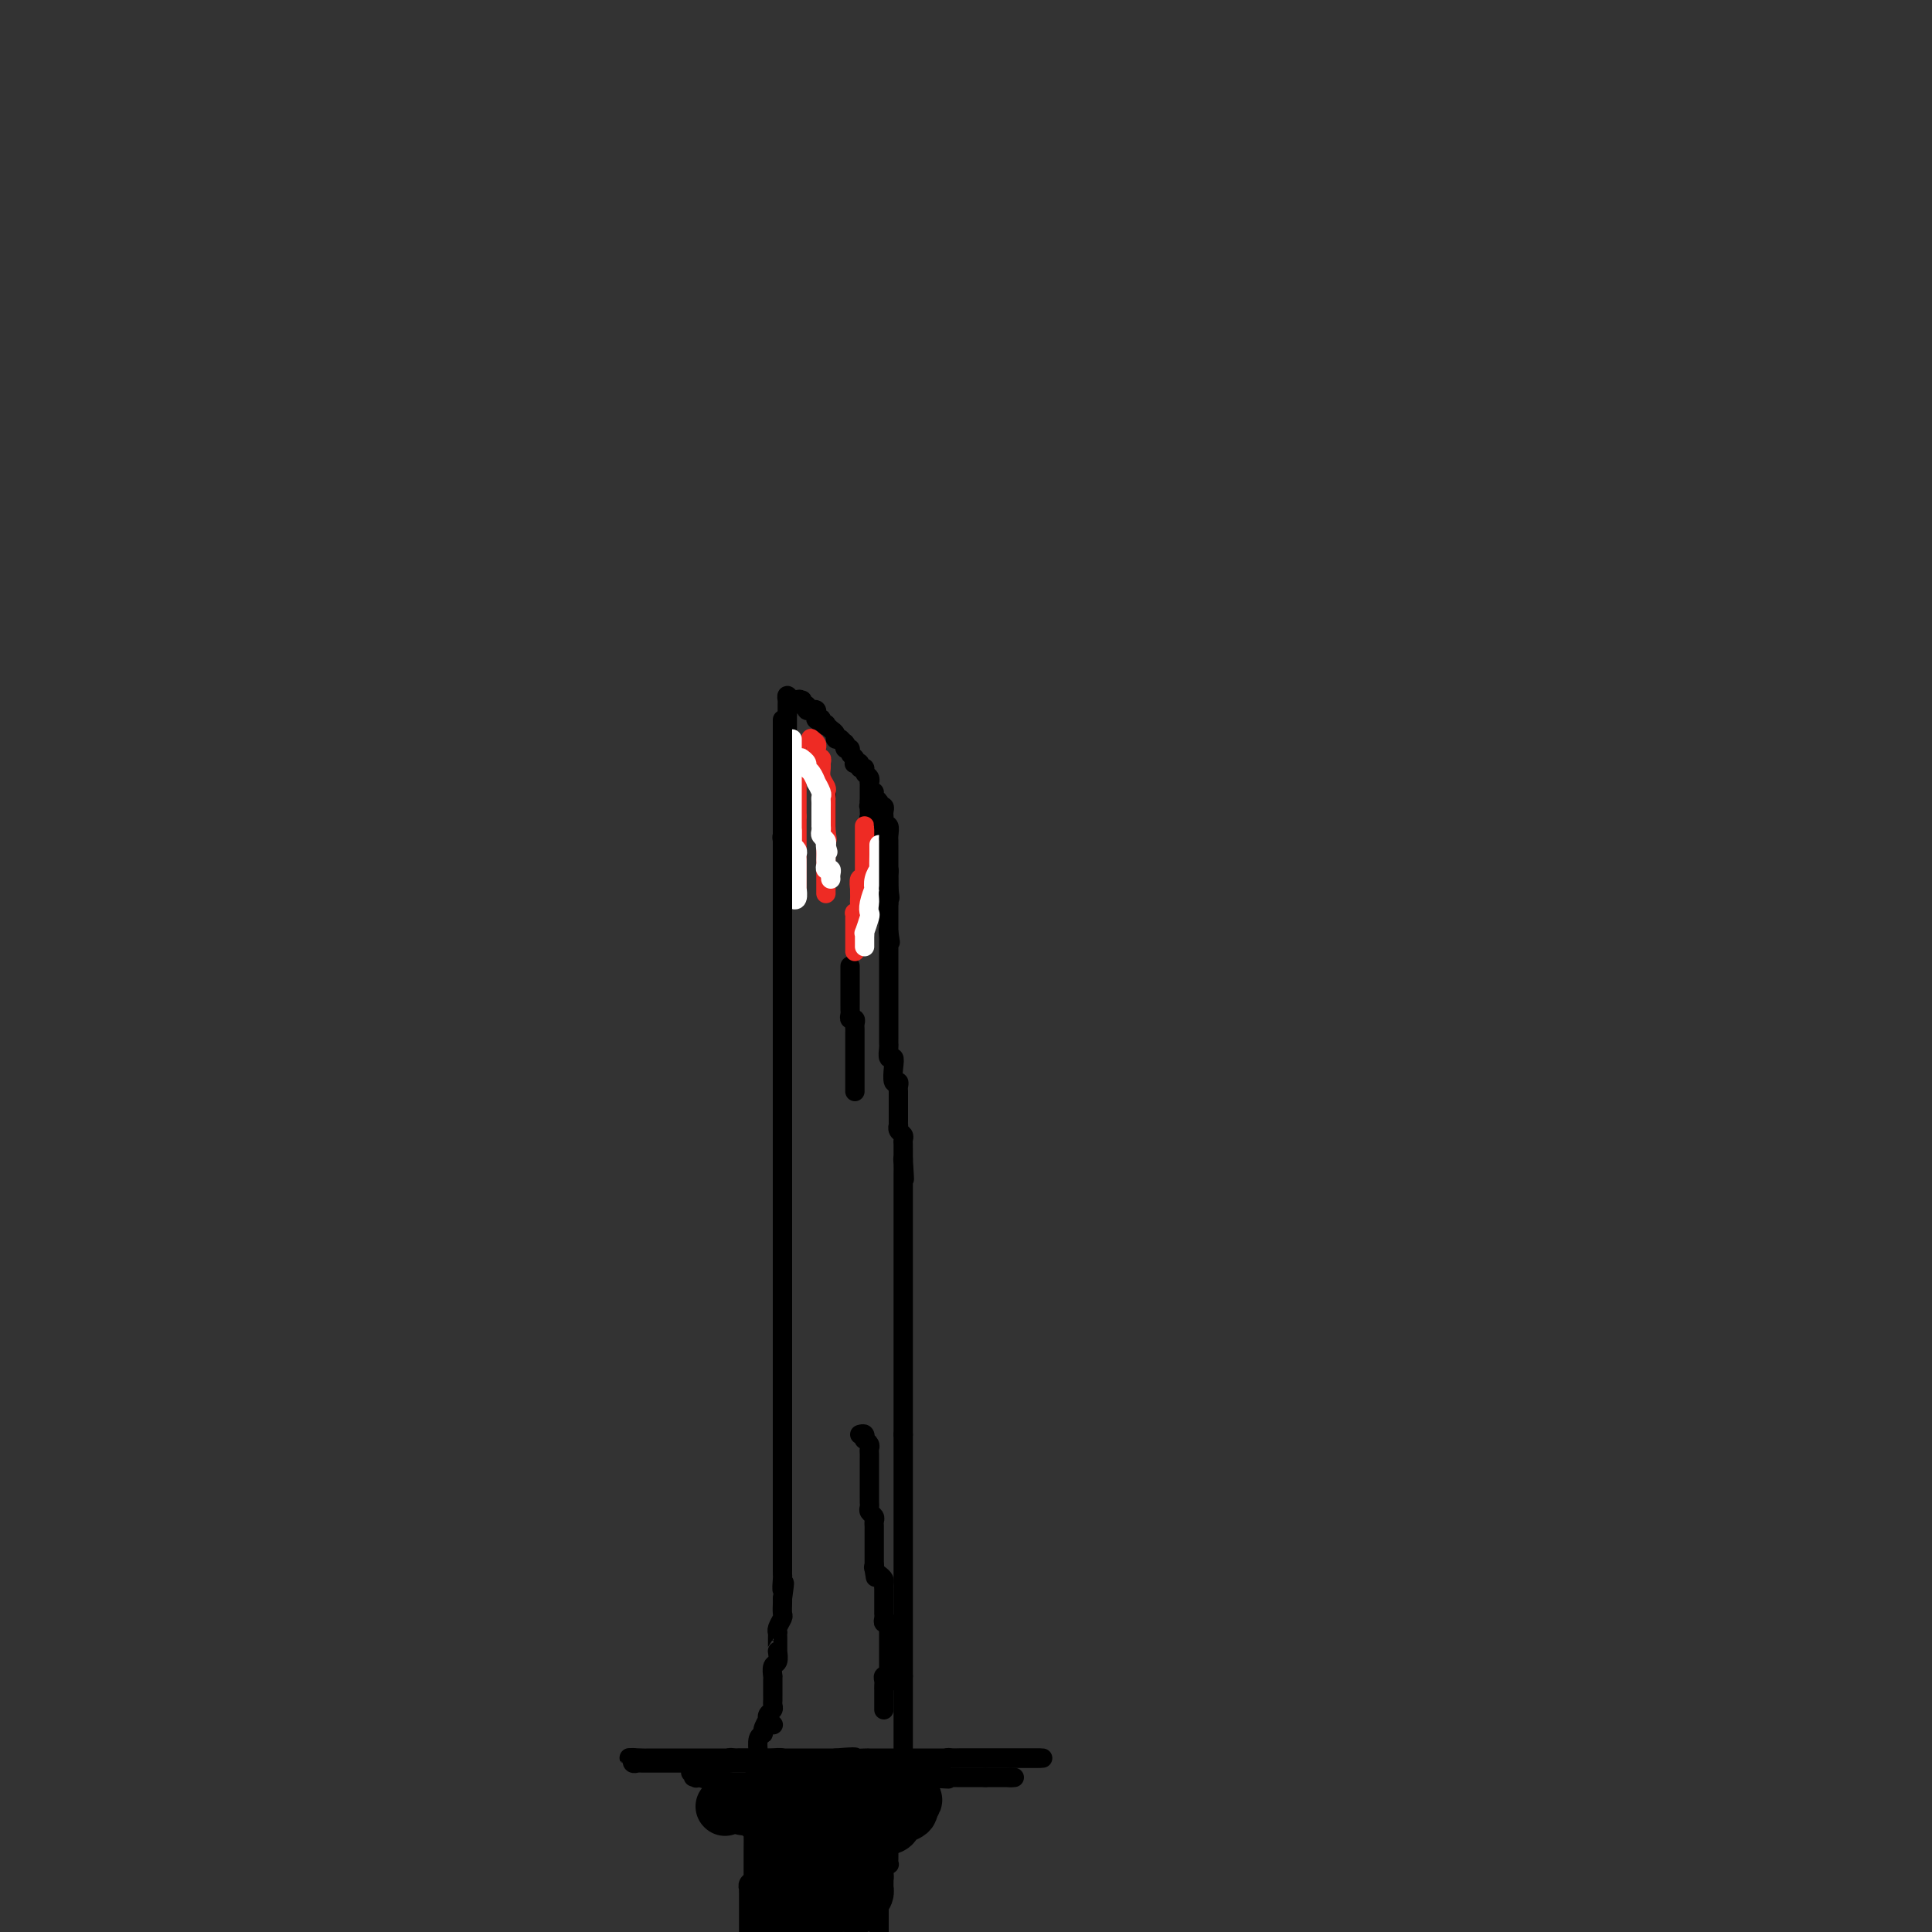<svg viewBox='0 0 400 400' version='1.1' xmlns='http://www.w3.org/2000/svg' xmlns:xlink='http://www.w3.org/1999/xlink'><rect x="0" y="0" width="400" height="400" fill="#333333" stroke="none"/><g fill='none' stroke='#000000' stroke-width='4' stroke-linecap='round' stroke-linejoin='round'><path d='M157,369c0.000,-0.096 0.000,-0.192 0,0c-0.000,0.192 -0.000,0.671 0,1c0.000,0.329 0.001,0.508 0,1c-0.001,0.492 -0.004,1.298 0,2c0.004,0.702 0.015,1.299 0,2c-0.015,0.701 -0.057,1.505 0,2c0.057,0.495 0.211,0.682 0,1c-0.211,0.318 -0.789,0.768 -1,1c-0.211,0.232 -0.057,0.248 0,1c0.057,0.752 0.015,2.242 0,3c-0.015,0.758 -0.004,0.783 0,1c0.004,0.217 0.001,0.625 0,1c-0.001,0.375 -0.000,0.716 0,1c0.000,0.284 0.000,0.510 0,1c-0.000,0.490 -0.000,1.245 0,2'/><path d='M156,389c-0.094,3.338 0.171,1.682 0,1c-0.171,-0.682 -0.778,-0.390 -1,0c-0.222,0.390 -0.060,0.878 0,1c0.060,0.122 0.016,-0.121 0,0c-0.016,0.121 -0.004,0.605 0,1c0.004,0.395 0.001,0.701 0,1c-0.001,0.299 -0.000,0.591 0,1c0.000,0.409 0.000,0.936 0,1c-0.000,0.064 -0.000,-0.334 0,0c0.000,0.334 0.000,1.399 0,2c-0.000,0.601 -0.000,0.739 0,1c0.000,0.261 0.000,0.646 0,1c-0.000,0.354 -0.000,0.677 0,1'/><path d='M157,367c0.334,0.000 0.668,0.000 1,0c0.332,0.000 0.662,0.000 1,0c0.338,0.000 0.682,0.000 1,0c0.318,0.000 0.609,0.000 1,0c0.391,0.000 0.883,0.000 1,0c0.117,0.000 -0.141,-0.000 0,0c0.141,0.000 0.681,0.000 1,0c0.319,0.000 0.415,0.000 1,0c0.585,-0.000 1.657,-0.000 2,0c0.343,0.000 -0.045,0.000 0,0c0.045,0.000 0.522,0.000 1,0'/><path d='M167,367c1.669,0.000 0.843,0.000 1,0c0.157,-0.000 1.299,-0.000 2,0c0.701,0.000 0.961,0.000 1,0c0.039,-0.000 -0.143,-0.000 0,0c0.143,0.000 0.612,0.000 1,0c0.388,-0.000 0.695,-0.000 1,0c0.305,0.000 0.606,0.000 1,0c0.394,-0.000 0.879,-0.000 1,0c0.121,0.000 -0.123,0.000 0,0c0.123,-0.000 0.611,-0.000 1,0c0.389,0.000 0.678,0.000 1,0c0.322,-0.000 0.678,-0.000 1,0c0.322,0.000 0.611,0.000 1,0c0.389,-0.000 0.877,-0.000 1,0c0.123,0.000 -0.121,0.000 0,0c0.121,-0.000 0.607,-0.002 1,0c0.393,0.002 0.694,0.006 1,0c0.306,-0.006 0.618,-0.022 1,0c0.382,0.022 0.834,0.083 1,0c0.166,-0.083 0.048,-0.309 0,0c-0.048,0.309 -0.024,1.155 0,2'/><path d='M184,369c2.630,0.221 0.705,-0.226 0,0c-0.705,0.226 -0.189,1.125 0,2c0.189,0.875 0.051,1.726 0,2c-0.051,0.274 -0.014,-0.027 0,0c0.014,0.027 0.004,0.384 0,1c-0.004,0.616 -0.001,1.492 0,2c0.001,0.508 0.000,0.646 0,1c-0.000,0.354 -0.000,0.922 0,1c0.000,0.078 0.000,-0.333 0,0c-0.000,0.333 -0.000,1.412 0,2c0.000,0.588 0.000,0.686 0,1c-0.000,0.314 -0.000,0.845 0,1c0.000,0.155 0.001,-0.064 0,0c-0.001,0.064 -0.004,0.411 0,1c0.004,0.589 0.016,1.418 0,2c-0.016,0.582 -0.061,0.915 0,1c0.061,0.085 0.226,-0.078 0,0c-0.226,0.078 -0.845,0.399 -1,1c-0.155,0.601 0.155,1.484 0,2c-0.155,0.516 -0.774,0.667 -1,1c-0.226,0.333 -0.061,0.850 0,1c0.061,0.150 0.016,-0.066 0,0c-0.016,0.066 -0.004,0.413 0,1c0.004,0.587 0.001,1.415 0,2c-0.001,0.585 -0.000,0.927 0,1c0.000,0.073 0.000,-0.125 0,0c-0.000,0.125 -0.000,0.572 0,1c0.000,0.428 0.000,0.837 0,1c-0.000,0.163 -0.000,0.082 0,0'/><path d='M182,397c0.000,0.333 0.000,0.667 0,1c0.000,0.333 0.000,0.667 0,1c0.000,0.333 0.000,0.667 0,1'/><path d='M158,369c-0.446,0.000 -0.893,0.000 -1,0c-0.107,-0.000 0.125,-0.000 0,0c-0.125,0.000 -0.607,0.000 -1,0c-0.393,-0.000 -0.697,-0.000 -1,0c-0.303,0.000 -0.606,0.000 -1,0c-0.394,-0.000 -0.879,-0.000 -1,0c-0.121,0.000 0.123,0.000 0,0c-0.123,-0.000 -0.612,-0.000 -1,0c-0.388,0.000 -0.676,0.001 -1,0c-0.324,-0.001 -0.683,-0.003 -1,0c-0.317,0.003 -0.590,0.011 -1,0c-0.410,-0.011 -0.957,-0.041 -1,0c-0.043,0.041 0.416,0.155 0,0c-0.416,-0.155 -1.708,-0.577 -3,-1'/><path d='M145,368c-2.232,-0.171 -1.314,-0.098 -1,0c0.314,0.098 0.022,0.222 0,0c-0.022,-0.222 0.225,-0.791 0,-1c-0.225,-0.209 -0.921,-0.060 -1,0c-0.079,0.060 0.461,0.030 1,0'/><path d='M144,367c-0.264,-0.171 -0.425,-0.099 0,0c0.425,0.099 1.438,0.224 2,0c0.562,-0.224 0.675,-0.796 1,-1c0.325,-0.204 0.862,-0.040 1,0c0.138,0.040 -0.121,-0.046 0,0c0.121,0.046 0.624,0.222 1,0c0.376,-0.222 0.627,-0.844 1,-1c0.373,-0.156 0.870,0.154 1,0c0.130,-0.154 -0.106,-0.773 0,-1c0.106,-0.227 0.553,-0.061 1,0c0.447,0.061 0.893,0.016 1,0c0.107,-0.016 -0.125,-0.004 0,0c0.125,0.004 0.607,0.001 1,0c0.393,-0.001 0.697,-0.000 1,0c0.303,0.000 0.605,0.000 1,0c0.395,-0.000 0.883,-0.000 1,0c0.117,0.000 -0.137,0.000 0,0c0.137,-0.000 0.667,-0.000 1,0c0.333,0.000 0.470,0.000 1,0c0.530,-0.000 1.451,-0.000 2,0c0.549,0.000 0.724,0.000 1,0c0.276,-0.000 0.651,-0.000 1,0c0.349,0.000 0.670,0.000 1,0c0.330,-0.000 0.670,-0.000 1,0c0.330,0.000 0.652,0.000 1,0c0.348,-0.000 0.723,-0.000 1,0c0.277,0.000 0.455,0.000 1,0c0.545,-0.000 1.455,-0.000 2,0c0.545,0.000 0.724,0.000 1,0c0.276,-0.000 0.650,-0.000 1,0c0.350,0.000 0.675,0.000 1,0'/><path d='M173,364c5.285,-0.464 3.997,-0.124 4,0c0.003,0.124 1.295,0.033 2,0c0.705,-0.033 0.822,-0.009 1,0c0.178,0.009 0.418,0.002 1,0c0.582,-0.002 1.505,-0.001 2,0c0.495,0.001 0.561,0.000 1,0c0.439,-0.000 1.251,-0.000 2,0c0.749,0.000 1.436,0.000 2,0c0.564,-0.000 1.004,-0.000 2,0c0.996,0.000 2.547,0.000 3,0c0.453,-0.000 -0.192,-0.000 0,0c0.192,0.000 1.222,0.000 2,0c0.778,-0.000 1.304,-0.000 2,0c0.696,0.000 1.563,0.000 2,0c0.437,-0.000 0.445,-0.000 1,0c0.555,0.000 1.658,0.000 2,0c0.342,-0.000 -0.077,-0.000 0,0c0.077,0.000 0.651,0.000 1,0c0.349,-0.000 0.475,-0.000 1,0c0.525,0.000 1.450,0.000 2,0c0.550,-0.000 0.725,-0.000 1,0c0.275,0.000 0.651,0.000 1,0c0.349,-0.000 0.671,-0.000 1,0c0.329,0.000 0.665,0.000 1,0c0.335,0.000 0.667,-0.000 1,0c0.333,0.000 0.665,0.000 1,0c0.335,0.000 0.673,-0.000 1,0c0.327,0.000 0.644,0.000 1,0c0.356,0.000 0.750,-0.000 1,0c0.250,0.000 0.357,0.000 0,0c-0.357,-0.000 -1.179,0.000 -2,0'/><path d='M213,364c6.014,-0.000 1.048,-0.000 -1,0c-2.048,0.000 -1.179,0.000 -1,0c0.179,-0.000 -0.332,-0.000 -1,0c-0.668,0.000 -1.492,0.000 -2,0c-0.508,-0.000 -0.700,-0.000 -1,0c-0.300,0.000 -0.710,0.000 -1,0c-0.290,-0.000 -0.462,-0.000 -1,0c-0.538,0.000 -1.443,0.000 -2,0c-0.557,-0.000 -0.765,-0.001 -1,0c-0.235,0.001 -0.497,0.004 -1,0c-0.503,-0.004 -1.248,-0.015 -2,0c-0.752,0.015 -1.511,0.057 -2,0c-0.489,-0.057 -0.708,-0.211 -1,0c-0.292,0.211 -0.655,0.789 -1,1c-0.345,0.211 -0.670,0.057 -1,0c-0.330,-0.057 -0.666,-0.015 -1,0c-0.334,0.015 -0.668,0.004 -1,0c-0.332,-0.004 -0.663,-0.001 -1,0c-0.337,0.001 -0.682,0.000 -1,0c-0.318,-0.000 -0.610,-0.000 -1,0c-0.390,0.000 -0.878,0.000 -1,0c-0.122,-0.000 0.120,-0.000 0,0c-0.120,0.000 -0.604,0.000 -1,0c-0.396,-0.000 -0.705,-0.000 -1,0c-0.295,0.000 -0.575,0.000 -1,0c-0.425,-0.000 -0.994,-0.000 -1,0c-0.006,0.000 0.551,0.000 0,0c-0.551,-0.000 -2.212,-0.000 -3,0c-0.788,0.000 -0.704,0.000 -1,0c-0.296,-0.000 -0.972,-0.000 -2,0c-1.028,0.000 -2.407,0.000 -3,0c-0.593,-0.000 -0.400,-0.000 -1,0c-0.600,0.000 -1.992,0.000 -3,0c-1.008,-0.000 -1.631,-0.000 -2,0c-0.369,0.000 -0.482,0.000 -1,0c-0.518,-0.000 -1.441,-0.000 -2,0c-0.559,0.000 -0.755,0.000 -1,0c-0.245,0.000 -0.538,0.000 -1,0c-0.462,0.000 -1.091,0.000 -2,0c-0.909,0.000 -2.096,0.000 -3,0c-0.904,0.000 -1.523,0.000 -2,0c-0.477,0.000 -0.810,0.000 -1,0c-0.190,0.000 -0.236,0.000 -1,0c-0.764,0.000 -2.247,0.000 -3,0c-0.753,0.000 -0.775,0.000 -1,0c-0.225,0.000 -0.651,0.000 -1,0c-0.349,0.000 -0.619,0.000 -1,0c-0.381,0.000 -0.872,0.000 -1,0c-0.128,0.000 0.106,-0.000 0,0c-0.106,0.000 -0.553,0.000 -1,0'/><path d='M147,365c-10.325,0.155 -3.136,0.041 -1,0c2.136,-0.041 -0.779,-0.011 -2,0c-1.221,0.011 -0.746,0.003 -1,0c-0.254,-0.003 -1.235,-0.001 -2,0c-0.765,0.001 -1.313,0.000 -2,0c-0.687,-0.000 -1.511,0.000 -2,0c-0.489,-0.000 -0.641,-0.000 -1,0c-0.359,0.000 -0.923,0.001 -1,0c-0.077,-0.001 0.333,-0.004 0,0c-0.333,0.004 -1.410,0.015 -2,0c-0.590,-0.015 -0.694,-0.057 -1,0c-0.306,0.057 -0.814,0.211 -1,0c-0.186,-0.211 -0.050,-0.788 0,-1c0.050,-0.212 0.014,-0.061 0,0c-0.014,0.061 -0.007,0.030 0,0'/><path d='M131,364c-2.068,-0.155 0.763,-0.041 2,0c1.237,0.041 0.880,0.011 1,0c0.120,-0.011 0.717,-0.003 1,0c0.283,0.003 0.253,0.001 1,0c0.747,-0.001 2.270,-0.000 3,0c0.730,0.000 0.669,0.000 1,0c0.331,-0.000 1.056,-0.000 2,0c0.944,0.000 2.106,0.000 3,0c0.894,-0.000 1.521,-0.000 2,0c0.479,0.000 0.811,-0.000 1,0c0.189,0.000 0.236,0.000 1,0c0.764,-0.000 2.246,-0.000 3,0c0.754,0.000 0.780,0.000 1,0c0.220,-0.000 0.636,-0.000 1,0c0.364,0.000 0.678,0.000 1,0c0.322,-0.000 0.654,-0.001 1,0c0.346,0.001 0.708,0.004 1,0c0.292,-0.004 0.514,-0.015 1,0c0.486,0.015 1.235,0.056 2,0c0.765,-0.056 1.546,-0.207 2,0c0.454,0.207 0.579,0.774 1,1c0.421,0.226 1.136,0.112 2,0c0.864,-0.112 1.877,-0.222 3,0c1.123,0.222 2.356,0.778 3,1c0.644,0.222 0.698,0.112 1,0c0.302,-0.112 0.853,-0.226 2,0c1.147,0.226 2.889,0.793 4,1c1.111,0.207 1.589,0.056 2,0c0.411,-0.056 0.754,-0.016 1,0c0.246,0.016 0.396,0.008 1,0c0.604,-0.008 1.661,-0.016 2,0c0.339,0.016 -0.039,0.057 0,0c0.039,-0.057 0.495,-0.211 1,0c0.505,0.211 1.059,0.788 2,1c0.941,0.212 2.269,0.061 3,0c0.731,-0.061 0.866,-0.030 1,0'/><path d='M191,368c9.647,0.619 3.765,0.166 2,0c-1.765,-0.166 0.588,-0.044 2,0c1.412,0.044 1.884,0.012 2,0c0.116,-0.012 -0.124,-0.003 0,0c0.124,0.003 0.612,0.001 1,0c0.388,-0.001 0.678,-0.000 1,0c0.322,0.000 0.678,0.000 1,0c0.322,-0.000 0.611,-0.000 1,0c0.389,0.000 0.877,0.000 1,0c0.123,-0.000 -0.121,-0.000 0,0c0.121,0.000 0.606,0.000 1,0c0.394,-0.000 0.697,-0.000 1,0'/><path d='M204,368c2.477,0.000 2.169,0.000 2,0c-0.169,0.000 -0.198,0.000 0,0c0.198,0.000 0.625,0.000 1,0c0.375,0.000 0.698,0.000 1,0c0.302,0.000 0.581,-0.000 1,0c0.419,0.000 0.977,0.000 1,0c0.023,0.000 -0.488,0.000 -1,0'/><path d='M209,368c0.833,0.000 0.417,0.000 0,0'/></g>
<g fill='none' stroke='#000000' stroke-width='12' stroke-linecap='round' stroke-linejoin='round'><path d='M160,369c0.000,0.364 0.000,0.728 0,1c0.000,0.272 0.000,0.453 0,1c0.000,0.547 0.000,1.461 0,2c0.000,0.539 0.000,0.704 0,1c0.000,0.296 0.000,0.724 0,1c0.000,0.276 0.000,0.402 0,1c0.000,0.598 0.000,1.670 0,2c0.000,0.330 0.000,-0.080 0,0c0.000,0.080 0.000,0.651 0,1c-0.000,0.349 -0.000,0.474 0,1c0.000,0.526 0.000,1.451 0,2c0.000,0.549 0.000,0.721 0,1c0.000,0.279 0.000,0.666 0,1c0.000,0.334 -0.000,0.614 0,1c0.000,0.386 0.000,0.877 0,1c0.000,0.123 -0.000,-0.122 0,0c0.000,0.122 0.000,0.611 0,1c0.000,0.389 -0.000,0.678 0,1c0.000,0.322 0.000,0.678 0,1c0.000,0.322 -0.000,0.611 0,1c0.000,0.389 0.000,0.877 0,1c0.000,0.123 -0.000,-0.121 0,0c0.000,0.121 0.000,0.606 0,1c0.000,0.394 0.000,0.697 0,1'/><path d='M160,393c-0.000,3.866 -0.001,1.531 0,1c0.001,-0.531 0.004,0.744 0,1c-0.004,0.256 -0.016,-0.505 0,-1c0.016,-0.495 0.061,-0.723 0,-1c-0.061,-0.277 -0.227,-0.603 0,-1c0.227,-0.397 0.845,-0.867 1,-1c0.155,-0.133 -0.155,0.070 0,0c0.155,-0.070 0.774,-0.413 1,-1c0.226,-0.587 0.060,-1.420 0,-2c-0.060,-0.580 -0.012,-0.908 0,-1c0.012,-0.092 -0.011,0.053 0,-1c0.011,-1.053 0.054,-3.305 0,-4c-0.054,-0.695 -0.207,0.168 0,0c0.207,-0.168 0.774,-1.368 1,-2c0.226,-0.632 0.112,-0.698 0,-1c-0.112,-0.302 -0.222,-0.840 0,-1c0.222,-0.160 0.778,0.058 1,0c0.222,-0.058 0.112,-0.393 0,-1c-0.112,-0.607 -0.226,-1.486 0,-2c0.226,-0.514 0.793,-0.663 1,-1c0.207,-0.337 0.056,-0.864 0,-1c-0.056,-0.136 -0.015,0.117 0,0c0.015,-0.117 0.004,-0.605 0,-1c-0.004,-0.395 -0.002,-0.698 0,-1'/><path d='M165,371c0.952,-3.403 0.832,-0.912 1,0c0.168,0.912 0.623,0.244 1,0c0.377,-0.244 0.675,-0.066 1,0c0.325,0.066 0.678,0.018 1,0c0.322,-0.018 0.612,-0.006 1,0c0.388,0.006 0.874,0.005 1,0c0.126,-0.005 -0.107,-0.015 0,0c0.107,0.015 0.553,0.057 1,0c0.447,-0.057 0.893,-0.211 1,0c0.107,0.211 -0.125,0.788 0,1c0.125,0.212 0.607,0.061 1,0c0.393,-0.061 0.696,-0.030 1,0'/><path d='M175,372c1.499,0.154 0.248,0.040 0,0c-0.248,-0.040 0.508,-0.007 1,0c0.492,0.007 0.720,-0.013 1,0c0.280,0.013 0.611,0.060 1,0c0.389,-0.060 0.836,-0.226 1,0c0.164,0.226 0.044,0.842 0,1c-0.044,0.158 -0.012,-0.144 0,0c0.012,0.144 0.003,0.734 0,1c-0.003,0.266 -0.001,0.207 0,1c0.001,0.793 0.000,2.439 0,3c-0.000,0.561 -0.000,0.036 0,0c0.000,-0.036 0.000,0.418 0,1c-0.000,0.582 -0.000,1.291 0,2'/><path d='M179,381c0.155,1.571 0.041,0.999 0,1c-0.041,0.001 -0.011,0.574 0,1c0.011,0.426 0.003,0.706 0,1c-0.003,0.294 -0.001,0.604 0,1c0.001,0.396 0.000,0.880 0,1c-0.000,0.120 -0.000,-0.123 0,0c0.000,0.123 0.000,0.611 0,1c-0.000,0.389 -0.000,0.678 0,1c0.000,0.322 0.001,0.678 0,1c-0.001,0.322 -0.003,0.611 0,1c0.003,0.389 0.011,0.877 0,1c-0.011,0.123 -0.041,-0.121 0,0c0.041,0.121 0.155,0.606 0,1c-0.155,0.394 -0.577,0.697 -1,1'/><path d='M178,393c-0.337,2.083 -0.679,1.290 -1,1c-0.321,-0.290 -0.620,-0.078 -1,0c-0.380,0.078 -0.842,0.021 -1,0c-0.158,-0.021 -0.011,-0.006 0,0c0.011,0.006 -0.115,0.001 -1,0c-0.885,-0.001 -2.530,-0.000 -3,0c-0.470,0.000 0.235,0.000 0,0c-0.235,-0.000 -1.411,-0.000 -2,0c-0.589,0.000 -0.590,0.000 -1,0c-0.410,-0.000 -1.229,-0.000 -2,0c-0.771,0.000 -1.496,0.001 -2,0c-0.504,-0.001 -0.789,-0.003 -1,0c-0.211,0.003 -0.348,0.010 -1,0c-0.652,-0.010 -1.820,-0.037 -2,0c-0.180,0.037 0.629,0.139 1,0c0.371,-0.139 0.303,-0.519 1,-1c0.697,-0.481 2.160,-1.064 4,-2c1.840,-0.936 4.059,-2.226 5,-3c0.941,-0.774 0.606,-1.034 1,-1c0.394,0.034 1.519,0.360 3,-1c1.481,-1.360 3.318,-4.406 5,-6c1.682,-1.594 3.208,-1.737 4,-2c0.792,-0.263 0.852,-0.648 1,-1c0.148,-0.352 0.386,-0.672 1,-1c0.614,-0.328 1.604,-0.665 2,-1c0.396,-0.335 0.198,-0.667 0,-1'/><path d='M188,374c3.401,-3.094 -2.097,-0.829 -4,0c-1.903,0.829 -0.211,0.222 0,0c0.211,-0.222 -1.060,-0.059 -2,0c-0.940,0.059 -1.548,0.016 -2,0c-0.452,-0.016 -0.747,-0.004 -1,0c-0.253,0.004 -0.464,-0.001 -1,0c-0.536,0.001 -1.398,0.007 -2,0c-0.602,-0.007 -0.946,-0.027 -1,0c-0.054,0.027 0.181,0.100 0,0c-0.181,-0.100 -0.780,-0.373 -1,0c-0.220,0.373 -0.063,1.392 0,2c0.063,0.608 0.031,0.804 0,1'/><path d='M174,377c-0.548,0.399 -0.917,-0.104 -1,0c-0.083,0.104 0.121,0.816 0,1c-0.121,0.184 -0.568,-0.158 -1,0c-0.432,0.158 -0.848,0.817 -1,1c-0.152,0.183 -0.041,-0.110 0,0c0.041,0.110 0.012,0.621 0,1c-0.012,0.379 -0.006,0.625 0,1c0.006,0.375 0.013,0.879 0,1c-0.013,0.121 -0.046,-0.139 0,0c0.046,0.139 0.170,0.678 0,1c-0.170,0.322 -0.633,0.426 -1,0c-0.367,-0.426 -0.637,-1.384 -1,-2c-0.363,-0.616 -0.818,-0.890 -1,-1c-0.182,-0.110 -0.091,-0.055 0,0'/><path d='M150,374c0.000,0.000 0.100,0.100 0.1,0.1'/><path d='M154,374c0.734,-0.008 1.468,-0.016 2,0c0.532,0.016 0.863,0.056 1,0c0.137,-0.056 0.079,-0.207 0,0c-0.079,0.207 -0.179,0.774 0,1c0.179,0.226 0.635,0.112 1,0c0.365,-0.112 0.637,-0.223 1,0c0.363,0.223 0.818,0.778 1,1c0.182,0.222 0.091,0.111 0,0'/></g>
<g fill='none' stroke='#000000' stroke-width='4' stroke-linecap='round' stroke-linejoin='round'><path d='M157,364c0.032,-0.110 0.065,-0.219 0,-1c-0.065,-0.781 -0.227,-2.233 0,-3c0.227,-0.767 0.845,-0.850 1,-1c0.155,-0.150 -0.151,-0.369 0,-1c0.151,-0.631 0.758,-1.675 1,-2c0.242,-0.325 0.117,0.068 0,0c-0.117,-0.068 -0.228,-0.595 0,-1c0.228,-0.405 0.793,-0.686 1,-1c0.207,-0.314 0.055,-0.662 0,-1c-0.055,-0.338 -0.015,-0.668 0,-1c0.015,-0.332 0.004,-0.668 0,-1c-0.004,-0.332 -0.001,-0.662 0,-1c0.001,-0.338 -0.001,-0.686 0,-1c0.001,-0.314 0.004,-0.594 0,-1c-0.004,-0.406 -0.015,-0.940 0,-1c0.015,-0.060 0.057,0.352 0,0c-0.057,-0.352 -0.211,-1.469 0,-2c0.211,-0.531 0.789,-0.474 1,-1c0.211,-0.526 0.057,-1.633 0,-2c-0.057,-0.367 -0.015,0.007 0,0c0.015,-0.007 0.003,-0.396 0,-1c-0.003,-0.604 0.003,-1.423 0,-2c-0.003,-0.577 -0.015,-0.913 0,-1c0.015,-0.087 0.057,0.075 0,0c-0.057,-0.075 -0.211,-0.388 0,-1c0.211,-0.612 0.789,-1.525 1,-2c0.211,-0.475 0.057,-0.513 0,-1c-0.057,-0.487 -0.016,-1.425 0,-2c0.016,-0.575 0.008,-0.788 0,-1'/><path d='M162,331c0.774,-5.448 0.207,-2.569 0,-2c-0.207,0.569 -0.056,-1.171 0,-2c0.056,-0.829 0.015,-0.747 0,-1c-0.015,-0.253 -0.004,-0.841 0,-1c0.004,-0.159 0.001,0.112 0,0c-0.001,-0.112 -0.000,-0.608 0,-1c0.000,-0.392 0.000,-0.678 0,-1c-0.000,-0.322 -0.000,-0.678 0,-1c0.000,-0.322 0.000,-0.611 0,-1c-0.000,-0.389 -0.000,-0.877 0,-1c0.000,-0.123 0.000,0.121 0,0c-0.000,-0.121 -0.000,-0.606 0,-1c0.000,-0.394 0.000,-0.697 0,-1c-0.000,-0.303 -0.000,-0.606 0,-1c0.000,-0.394 0.000,-0.879 0,-1c-0.000,-0.121 -0.000,0.121 0,0c0.000,-0.121 0.000,-0.606 0,-1c-0.000,-0.394 -0.000,-0.697 0,-1c0.000,-0.303 0.000,-0.605 0,-1c-0.000,-0.395 -0.000,-0.883 0,-1c0.000,-0.117 0.000,0.136 0,0c-0.000,-0.136 -0.000,-0.663 0,-1c0.000,-0.337 0.000,-0.486 0,-1c-0.000,-0.514 0.000,-1.395 0,-2c0.000,-0.605 0.000,-0.936 0,-1c0.000,-0.064 0.000,0.138 0,0c0.000,-0.138 0.000,-0.614 0,-1c0.000,-0.386 0.000,-0.680 0,-1c0.000,-0.320 0.000,-0.667 0,-1c0.000,-0.333 0.000,-0.654 0,-1c0.000,-0.346 0.000,-0.718 0,-1c0.000,-0.282 0.000,-0.475 0,-1c0.000,-0.525 0.000,-1.383 0,-2c0.000,-0.617 0.000,-0.993 0,-1c0.000,-0.007 0.000,0.355 0,0c0.000,-0.355 0.000,-1.428 0,-2c0.000,-0.572 0.000,-0.642 0,-1c0.000,-0.358 0.000,-1.003 0,-2c0.000,-0.997 0.000,-2.347 0,-3c0.000,-0.653 0.000,-0.609 0,-1c0.000,-0.391 0.000,-1.218 0,-2c0.000,-0.782 0.000,-1.518 0,-2c0.000,-0.482 0.000,-0.709 0,-1c0.000,-0.291 0.000,-0.645 0,-1'/><path d='M162,283c0.000,-7.889 0.000,-3.610 0,-2c0.000,1.610 0.000,0.552 0,0c0.000,-0.552 0.000,-0.600 0,-1c0.000,-0.400 0.000,-1.154 0,-2c0.000,-0.846 0.000,-1.786 0,-2c0.000,-0.214 0.000,0.296 0,0c0.000,-0.296 0.000,-1.397 0,-2c0.000,-0.603 0.000,-0.706 0,-1c0.000,-0.294 0.000,-0.779 0,-1c0.000,-0.221 0.000,-0.177 0,-1c0.000,-0.823 0.000,-2.514 0,-3c0.000,-0.486 -0.000,0.231 0,0c0.000,-0.231 0.000,-1.410 0,-2c0.000,-0.590 0.000,-0.591 0,-1c0.000,-0.409 0.000,-1.227 0,-2c0.000,-0.773 0.000,-1.503 0,-2c0.000,-0.497 0.000,-0.762 0,-1c0.000,-0.238 0.000,-0.449 0,-1c0.000,-0.551 0.000,-1.443 0,-2c0.000,-0.557 0.000,-0.779 0,-1c0.000,-0.221 0.000,-0.441 0,-1c0.000,-0.559 0.000,-1.455 0,-2c0.000,-0.545 0.000,-0.737 0,-1c0.000,-0.263 0.000,-0.595 0,-1c0.000,-0.405 0.000,-0.882 0,-1c0.000,-0.118 0.000,0.122 0,0c0.000,-0.122 0.000,-0.606 0,-1c0.000,-0.394 0.000,-0.697 0,-1c0.000,-0.303 0.000,-0.606 0,-1c0.000,-0.394 0.000,-0.879 0,-1c0.000,-0.121 0.000,0.122 0,0c0.000,-0.122 0.000,-0.610 0,-1c0.000,-0.390 0.000,-0.682 0,-1c0.000,-0.318 0.000,-0.661 0,-1c0.000,-0.339 0.000,-0.673 0,-1c0.000,-0.327 0.000,-0.647 0,-1c0.000,-0.353 0.000,-0.739 0,-1c0.000,-0.261 0.000,-0.397 0,-1c0.000,-0.603 0.000,-1.672 0,-2c0.000,-0.328 0.000,0.085 0,0c0.000,-0.085 0.000,-0.667 0,-1c0.000,-0.333 0.000,-0.418 0,-1c0.000,-0.582 0.000,-1.662 0,-2c0.000,-0.338 0.000,0.064 0,0c0.000,-0.064 0.000,-0.594 0,-1c0.000,-0.406 0.000,-0.686 0,-1c0.000,-0.314 0.000,-0.661 0,-1c0.000,-0.339 0.000,-0.668 0,-1c0.000,-0.332 0.000,-0.666 0,-1'/><path d='M162,228c0.000,-8.336 0.000,-1.676 0,0c0.000,1.676 0.000,-1.632 0,-3c0.000,-1.368 0.000,-0.796 0,-1c0.000,-0.204 0.000,-1.182 0,-2c0.000,-0.818 0.000,-1.475 0,-2c0.000,-0.525 0.000,-0.919 0,-1c0.000,-0.081 0.000,0.151 0,0c0.000,-0.151 0.000,-0.684 0,-1c0.000,-0.316 0.000,-0.413 0,-1c0.000,-0.587 0.000,-1.663 0,-2c0.000,-0.337 0.000,0.065 0,0c0.000,-0.065 -0.000,-0.598 0,-1c0.000,-0.402 0.000,-0.675 0,-1c0.000,-0.325 0.000,-0.703 0,-1c0.000,-0.297 0.000,-0.513 0,-1c0.000,-0.487 0.000,-1.247 0,-2c0.000,-0.753 0.000,-1.501 0,-2c0.000,-0.499 0.000,-0.748 0,-1c0.000,-0.252 0.000,-0.505 0,-1c0.000,-0.495 0.000,-1.232 0,-2c0.000,-0.768 0.000,-1.568 0,-2c0.000,-0.432 0.000,-0.496 0,-1c0.000,-0.504 0.000,-1.449 0,-2c0.000,-0.551 0.000,-0.707 0,-1c0.000,-0.293 0.000,-0.721 0,-1c0.000,-0.279 0.000,-0.407 0,-1c0.000,-0.593 0.000,-1.651 0,-2c0.000,-0.349 0.000,0.012 0,0c0.000,-0.012 0.000,-0.398 0,-1c0.000,-0.602 0.000,-1.422 0,-2c0.000,-0.578 0.000,-0.914 0,-1c0.000,-0.086 0.000,0.078 0,0c0.000,-0.078 0.000,-0.398 0,-1c0.000,-0.602 0.000,-1.484 0,-2c0.000,-0.516 0.000,-0.664 0,-1c0.000,-0.336 0.000,-0.860 0,-1c0.000,-0.140 0.000,0.103 0,0c0.000,-0.103 0.000,-0.551 0,-1'/><path d='M162,183c0.000,-7.145 0.000,-2.506 0,-1c-0.000,1.506 -0.000,-0.121 0,-1c0.000,-0.879 0.000,-1.009 0,-1c-0.000,0.009 -0.000,0.157 0,0c0.000,-0.157 0.000,-0.621 0,-1c-0.000,-0.379 -0.000,-0.675 0,-1c0.000,-0.325 0.000,-0.678 0,-1c-0.000,-0.322 -0.001,-0.611 0,-1c0.001,-0.389 0.004,-0.877 0,-1c-0.004,-0.123 -0.015,0.121 0,0c0.015,-0.121 0.057,-0.606 0,-1c-0.057,-0.394 -0.211,-0.697 0,-1c0.211,-0.303 0.789,-0.606 1,-1c0.211,-0.394 0.057,-0.879 0,-1c-0.057,-0.121 -0.015,0.121 0,0c0.015,-0.121 0.004,-0.606 0,-1c-0.004,-0.394 -0.001,-0.697 0,-1c0.001,-0.303 0.000,-0.606 0,-1c-0.000,-0.394 -0.000,-0.879 0,-1c0.000,-0.121 0.000,0.123 0,0c-0.000,-0.123 -0.000,-0.611 0,-1c0.000,-0.389 0.000,-0.678 0,-1c-0.000,-0.322 -0.000,-0.678 0,-1c0.000,-0.322 0.000,-0.611 0,-1c-0.000,-0.389 -0.000,-0.877 0,-1c0.000,-0.123 0.000,0.121 0,0c-0.000,-0.121 -0.000,-0.606 0,-1c0.000,-0.394 0.000,-0.697 0,-1'/><path d='M163,160c0.155,-3.720 0.041,-1.522 0,-1c-0.041,0.522 -0.011,-0.634 0,-1c0.011,-0.366 0.003,0.057 0,0c-0.003,-0.057 -0.001,-0.594 0,-1c0.001,-0.406 0.000,-0.682 0,-1c-0.000,-0.318 -0.000,-0.676 0,-1c0.000,-0.324 0.000,-0.612 0,-1c-0.000,-0.388 -0.000,-0.877 0,-1c0.000,-0.123 0.000,0.121 0,0c-0.000,-0.121 -0.000,-0.606 0,-1c0.000,-0.394 0.000,-0.697 0,-1c-0.000,-0.303 -0.000,-0.607 0,-1c0.000,-0.393 0.000,-0.875 0,-1c-0.000,-0.125 -0.000,0.107 0,0c0.000,-0.107 0.000,-0.554 0,-1'/><path d='M163,148c-0.000,-2.040 -0.001,-1.140 0,-1c0.001,0.140 0.003,-0.481 0,-1c-0.003,-0.519 -0.012,-0.938 0,-1c0.012,-0.062 0.044,0.231 0,0c-0.044,-0.231 -0.166,-0.985 0,-1c0.166,-0.015 0.619,0.710 1,1c0.381,0.290 0.691,0.145 1,0'/><path d='M165,145c0.531,-0.447 0.860,-0.063 1,0c0.140,0.063 0.093,-0.193 0,0c-0.093,0.193 -0.231,0.836 0,1c0.231,0.164 0.833,-0.149 1,0c0.167,0.149 -0.100,0.762 0,1c0.100,0.238 0.566,0.103 1,0c0.434,-0.103 0.834,-0.172 1,0c0.166,0.172 0.096,0.586 0,1c-0.096,0.414 -0.218,0.829 0,1c0.218,0.171 0.776,0.098 1,0c0.224,-0.098 0.115,-0.219 0,0c-0.115,0.219 -0.237,0.779 0,1c0.237,0.221 0.833,0.101 1,0c0.167,-0.101 -0.095,-0.185 0,0c0.095,0.185 0.548,0.638 1,1c0.452,0.362 0.905,0.633 1,1c0.095,0.367 -0.167,0.830 0,1c0.167,0.170 0.762,0.049 1,0c0.238,-0.049 0.119,-0.024 0,0'/><path d='M174,153c1.614,1.481 1.149,1.185 1,1c-0.149,-0.185 0.016,-0.257 0,0c-0.016,0.257 -0.214,0.843 0,1c0.214,0.157 0.841,-0.115 1,0c0.159,0.115 -0.149,0.618 0,1c0.149,0.382 0.757,0.642 1,1c0.243,0.358 0.122,0.813 0,1c-0.122,0.187 -0.244,0.106 0,0c0.244,-0.106 0.854,-0.236 1,0c0.146,0.236 -0.171,0.838 0,1c0.171,0.162 0.830,-0.115 1,0c0.170,0.115 -0.151,0.622 0,1c0.151,0.378 0.772,0.626 1,1c0.228,0.374 0.061,0.874 0,1c-0.061,0.126 -0.016,-0.121 0,0c0.016,0.121 0.004,0.610 0,1c-0.004,0.390 -0.001,0.682 0,1c0.001,0.318 0.000,0.662 0,1c-0.000,0.338 -0.000,0.669 0,1'/><path d='M180,166c0.928,2.234 0.249,1.320 0,1c-0.249,-0.320 -0.068,-0.045 0,0c0.068,0.045 0.022,-0.139 0,0c-0.022,0.139 -0.021,0.599 0,1c0.021,0.401 0.062,0.741 0,1c-0.062,0.259 -0.227,0.437 0,1c0.227,0.563 0.845,1.513 1,2c0.155,0.487 -0.155,0.512 0,1c0.155,0.488 0.774,1.440 1,2c0.226,0.560 0.060,0.728 0,1c-0.060,0.272 -0.013,0.647 0,1c0.013,0.353 -0.007,0.682 0,1c0.007,0.318 0.040,0.624 0,1c-0.040,0.376 -0.154,0.822 0,1c0.154,0.178 0.577,0.089 1,0c0.423,-0.089 0.845,-0.179 1,0c0.155,0.179 0.041,0.625 0,1c-0.041,0.375 -0.011,0.678 0,1c0.011,0.322 0.003,0.663 0,1c-0.003,0.337 -0.001,0.671 0,1c0.001,0.329 0.000,0.651 0,1c-0.000,0.349 -0.000,0.723 0,1c0.000,0.277 0.000,0.458 0,1c-0.000,0.542 -0.000,1.444 0,2c0.000,0.556 0.000,0.765 0,1c-0.000,0.235 -0.000,0.496 0,1c0.000,0.504 0.000,1.252 0,2'/><path d='M184,193c0.619,4.129 0.166,0.952 0,0c-0.166,-0.952 -0.044,0.322 0,1c0.044,0.678 0.012,0.759 0,1c-0.012,0.241 -0.003,0.641 0,1c0.003,0.359 0.001,0.679 0,1c-0.001,0.321 -0.000,0.645 0,1c0.000,0.355 0.000,0.742 0,1c-0.000,0.258 -0.000,0.388 0,1c0.000,0.612 0.000,1.707 0,2c-0.000,0.293 -0.000,-0.216 0,0c0.000,0.216 0.000,1.157 0,2c-0.000,0.843 -0.000,1.588 0,2c0.000,0.412 0.000,0.492 0,1c-0.000,0.508 -0.000,1.446 0,2c0.000,0.554 0.000,0.726 0,1c-0.000,0.274 -0.000,0.652 0,1c0.000,0.348 0.000,0.667 0,1c-0.000,0.333 -0.000,0.681 0,1c0.000,0.319 0.000,0.609 0,1c-0.000,0.391 -0.001,0.883 0,1c0.001,0.117 0.004,-0.142 0,0c-0.004,0.142 -0.015,0.683 0,1c0.015,0.317 0.056,0.408 0,1c-0.056,0.592 -0.207,1.685 0,2c0.207,0.315 0.774,-0.147 1,0c0.226,0.147 0.113,0.903 0,2c-0.113,1.097 -0.226,2.535 0,3c0.226,0.465 0.793,-0.044 1,0c0.207,0.044 0.056,0.642 0,1c-0.056,0.358 -0.015,0.477 0,1c0.015,0.523 0.004,1.449 0,2c-0.004,0.551 -0.001,0.726 0,1c0.001,0.274 0.001,0.647 0,1c-0.001,0.353 -0.001,0.686 0,1c0.001,0.314 0.004,0.609 0,1c-0.004,0.391 -0.015,0.878 0,1c0.015,0.122 0.057,-0.122 0,0c-0.057,0.122 -0.211,0.609 0,1c0.211,0.391 0.789,0.685 1,1c0.211,0.315 0.057,0.651 0,1c-0.057,0.349 -0.015,0.709 0,1c0.015,0.291 0.004,0.512 0,1c-0.004,0.488 -0.002,1.244 0,2'/><path d='M187,240c0.464,7.522 0.124,2.828 0,1c-0.124,-1.828 -0.033,-0.790 0,0c0.033,0.790 0.009,1.334 0,2c-0.009,0.666 -0.002,1.456 0,2c0.002,0.544 0.001,0.843 0,1c-0.001,0.157 -0.000,0.174 0,1c0.000,0.826 0.000,2.462 0,3c-0.000,0.538 -0.000,-0.023 0,0c0.000,0.023 0.000,0.631 0,1c-0.000,0.369 -0.000,0.498 0,1c0.000,0.502 0.000,1.377 0,2c-0.000,0.623 -0.000,0.993 0,1c0.000,0.007 0.000,-0.349 0,0c-0.000,0.349 -0.000,1.403 0,2c0.000,0.597 0.000,0.737 0,1c-0.000,0.263 -0.000,0.648 0,1c0.000,0.352 0.000,0.672 0,1c-0.000,0.328 -0.000,0.666 0,1c0.000,0.334 0.000,0.666 0,1c-0.000,0.334 -0.000,0.671 0,1c0.000,0.329 0.000,0.649 0,1c-0.000,0.351 -0.000,0.732 0,1c0.000,0.268 0.000,0.423 0,1c-0.000,0.577 -0.000,1.577 0,2c0.000,0.423 0.000,0.271 0,1c0.000,0.729 0.000,2.341 0,3c0.000,0.659 0.000,0.365 0,1c0.000,0.635 0.000,2.197 0,3c0.000,0.803 0.000,0.845 0,1c0.000,0.155 0.000,0.421 0,1c0.000,0.579 0.000,1.469 0,2c0.000,0.531 0.000,0.702 0,1c0.000,0.298 0.000,0.724 0,1c0.000,0.276 0.000,0.403 0,1c0.000,0.597 0.000,1.666 0,2c0.000,0.334 0.000,-0.065 0,0c0.000,0.065 0.000,0.596 0,1c0.000,0.404 0.000,0.682 0,1c0.000,0.318 0.000,0.677 0,1c0.000,0.323 0.000,0.611 0,1c0.000,0.389 0.000,0.878 0,1c0.000,0.122 0.000,-0.122 0,0c0.000,0.122 0.000,0.609 0,1c0.000,0.391 0.000,0.685 0,1c0.000,0.315 0.000,0.651 0,1c0.000,0.349 0.000,0.709 0,1c0.000,0.291 0.000,0.512 0,1c0.000,0.488 0.000,1.244 0,2'/><path d='M187,297c0.000,8.992 0.000,2.973 0,1c0.000,-1.973 0.000,0.101 0,1c0.000,0.899 0.000,0.622 0,1c-0.000,0.378 -0.000,1.410 0,2c0.000,0.590 0.000,0.737 0,1c0.000,0.263 0.000,0.643 0,1c0.000,0.357 0.000,0.691 0,1c0.000,0.309 0.000,0.593 0,1c-0.000,0.407 0.000,0.935 0,1c0.000,0.065 0.000,-0.335 0,0c0.000,0.335 -0.000,1.403 0,2c0.000,0.597 0.000,0.723 0,1c-0.000,0.277 -0.000,0.704 0,1c0.000,0.296 0.000,0.460 0,1c0.000,0.540 0.000,1.454 0,2c0.000,0.546 0.000,0.723 0,1c0.000,0.277 0.000,0.652 0,1c0.000,0.348 0.000,0.667 0,1c0.000,0.333 0.000,0.681 0,1c0.000,0.319 0.000,0.611 0,1c0.000,0.389 0.000,0.877 0,1c0.000,0.123 0.000,-0.117 0,0c0.000,0.117 0.000,0.591 0,1c0.000,0.409 0.000,0.754 0,1c0.000,0.246 0.000,0.395 0,1c0.000,0.605 0.000,1.668 0,2c0.000,0.332 0.000,-0.065 0,0c0.000,0.065 0.000,0.591 0,1c0.000,0.409 0.000,0.699 0,1c0.000,0.301 0.000,0.613 0,1c0.000,0.387 0.000,0.849 0,1c0.000,0.151 0.000,-0.009 0,0c0.000,0.009 0.000,0.187 0,1c0.000,0.813 0.000,2.259 0,3c0.000,0.741 0.000,0.776 0,1c0.000,0.224 0.000,0.638 0,1c0.000,0.362 0.000,0.673 0,1c0.000,0.327 0.000,0.669 0,1c0.000,0.331 0.000,0.651 0,1c0.000,0.349 0.000,0.727 0,1c0.000,0.273 0.000,0.440 0,1c0.000,0.560 0.000,1.513 0,2c0.000,0.487 0.000,0.509 0,1c0.000,0.491 0.000,1.451 0,2c0.000,0.549 0.000,0.686 0,1c0.000,0.314 0.000,0.804 0,1c0.000,0.196 0.000,0.098 0,0'/><path d='M187,347c0.000,7.935 0.000,2.773 0,1c-0.000,-1.773 -0.000,-0.157 0,1c0.000,1.157 0.000,1.855 0,2c-0.000,0.145 -0.000,-0.263 0,0c0.000,0.263 0.000,1.196 0,2c-0.000,0.804 -0.000,1.480 0,2c0.000,0.520 0.000,0.885 0,1c-0.000,0.115 -0.000,-0.020 0,0c0.000,0.020 0.000,0.195 0,1c-0.000,0.805 -0.000,2.239 0,3c0.000,0.761 0.000,0.848 0,1c-0.000,0.152 -0.001,0.370 0,1c0.001,0.630 0.004,1.672 0,2c-0.004,0.328 -0.015,-0.059 0,0c0.015,0.059 0.057,0.562 0,1c-0.057,0.438 -0.211,0.811 0,1c0.211,0.189 0.789,0.195 1,0c0.211,-0.195 0.057,-0.591 0,-1c-0.057,-0.409 -0.016,-0.831 0,-1c0.016,-0.169 0.008,-0.084 0,0'/><path d='M170,162c0.030,-0.089 0.061,-0.179 0,0c-0.061,0.179 -0.212,0.626 0,1c0.212,0.374 0.789,0.674 1,1c0.211,0.326 0.057,0.679 0,1c-0.057,0.321 -0.015,0.611 0,1c0.015,0.389 0.004,0.878 0,1c-0.004,0.122 -0.001,-0.121 0,0c0.001,0.121 0.000,0.607 0,1c-0.000,0.393 -0.000,0.693 0,1c0.000,0.307 0.000,0.621 0,1c-0.000,0.379 -0.000,0.823 0,1c0.000,0.177 0.000,0.089 0,0'/><path d='M176,200c-0.000,0.303 -0.000,0.606 0,1c0.000,0.394 0.000,0.879 0,1c-0.000,0.121 -0.000,-0.121 0,0c0.000,0.121 0.000,0.606 0,1c-0.000,0.394 -0.000,0.697 0,1c0.000,0.303 0.000,0.606 0,1c-0.000,0.394 -0.000,0.879 0,1c0.000,0.121 0.000,-0.123 0,0c-0.000,0.123 -0.001,0.611 0,1c0.001,0.389 0.004,0.678 0,1c-0.004,0.322 -0.015,0.678 0,1c0.015,0.322 0.057,0.611 0,1c-0.057,0.389 -0.211,0.877 0,1c0.211,0.123 0.789,-0.121 1,0c0.211,0.121 0.057,0.606 0,1c-0.057,0.394 -0.015,0.697 0,1c0.015,0.303 0.004,0.606 0,1c-0.004,0.394 -0.001,0.880 0,1c0.001,0.120 0.000,-0.124 0,0c-0.000,0.124 -0.000,0.618 0,1c0.000,0.382 0.000,0.651 0,1c-0.000,0.349 -0.000,0.776 0,1c0.000,0.224 0.000,0.245 0,1c-0.000,0.755 -0.000,2.245 0,3c0.000,0.755 0.000,0.777 0,1c-0.000,0.223 -0.000,0.647 0,1c0.000,0.353 0.000,0.633 0,1c-0.000,0.367 -0.000,0.819 0,1c0.000,0.181 0.000,0.090 0,0'/><path d='M178,297c0.415,-0.120 0.829,-0.239 1,0c0.171,0.239 0.098,0.838 0,1c-0.098,0.162 -0.223,-0.111 0,0c0.223,0.111 0.792,0.608 1,1c0.208,0.392 0.056,0.679 0,1c-0.056,0.321 -0.015,0.678 0,1c0.015,0.322 0.004,0.611 0,1c-0.004,0.389 -0.001,0.877 0,1c0.001,0.123 0.000,-0.121 0,0c-0.000,0.121 -0.000,0.606 0,1c0.000,0.394 0.000,0.697 0,1c-0.000,0.303 -0.000,0.606 0,1c0.000,0.394 0.000,0.879 0,1c-0.000,0.121 -0.000,-0.122 0,0c0.000,0.122 0.000,0.610 0,1c-0.000,0.390 -0.001,0.682 0,1c0.001,0.318 0.004,0.663 0,1c-0.004,0.337 -0.015,0.668 0,1c0.015,0.332 0.057,0.666 0,1c-0.057,0.334 -0.211,0.667 0,1c0.211,0.333 0.789,0.667 1,1c0.211,0.333 0.057,0.666 0,1c-0.057,0.334 -0.015,0.668 0,1c0.015,0.332 0.004,0.663 0,1c-0.004,0.337 -0.001,0.682 0,1c0.001,0.318 0.000,0.610 0,1c-0.000,0.390 -0.000,0.878 0,1c0.000,0.122 0.000,-0.122 0,0c-0.000,0.122 -0.000,0.610 0,1c0.000,0.390 0.000,0.682 0,1c-0.000,0.318 -0.000,0.662 0,1c0.000,0.338 0.000,0.669 0,1'/><path d='M181,324c0.476,4.416 0.166,1.957 0,1c-0.166,-0.957 -0.188,-0.410 0,0c0.188,0.410 0.586,0.683 1,1c0.414,0.317 0.843,0.676 1,1c0.157,0.324 0.042,0.612 0,1c-0.042,0.388 -0.011,0.878 0,1c0.011,0.122 0.003,-0.122 0,0c-0.003,0.122 -0.001,0.611 0,1c0.001,0.389 0.000,0.678 0,1c-0.000,0.322 0.000,0.677 0,1c-0.000,0.323 -0.001,0.612 0,1c0.001,0.388 0.004,0.874 0,1c-0.004,0.126 -0.015,-0.107 0,0c0.015,0.107 0.057,0.554 0,1c-0.057,0.446 -0.211,0.889 0,1c0.211,0.111 0.789,-0.111 1,0c0.211,0.111 0.057,0.555 0,1c-0.057,0.445 -0.015,0.893 0,1c0.015,0.107 0.004,-0.125 0,0c-0.004,0.125 -0.001,0.607 0,1c0.001,0.393 0.000,0.697 0,1c-0.000,0.303 -0.000,0.606 0,1c0.000,0.394 0.000,0.879 0,1c-0.000,0.121 -0.000,-0.122 0,0c0.000,0.122 0.000,0.610 0,1c-0.000,0.390 -0.000,0.682 0,1c0.000,0.318 0.000,0.662 0,1c-0.000,0.338 -0.000,0.669 0,1'/><path d='M184,346c0.448,3.626 0.067,1.693 0,1c-0.067,-0.693 0.178,-0.144 0,0c-0.178,0.144 -0.780,-0.115 -1,0c-0.220,0.115 -0.059,0.604 0,1c0.059,0.396 0.016,0.697 0,1c-0.016,0.303 -0.004,0.606 0,1c0.004,0.394 0.001,0.880 0,1c-0.001,0.120 -0.000,-0.125 0,0c0.000,0.125 0.000,0.621 0,1c-0.000,0.379 -0.000,0.640 0,1c0.000,0.360 0.000,0.817 0,1c-0.000,0.183 -0.000,0.091 0,0'/></g>
<g fill='none' stroke='#EE2B24' stroke-width='4' stroke-linecap='round' stroke-linejoin='round'><path d='M165,155c0.000,0.341 0.000,0.682 0,1c0.000,0.318 0.000,0.613 0,1c0.000,0.387 0.000,0.864 0,1c0.000,0.136 0.000,-0.071 0,0c0.000,0.071 0.000,0.418 0,1c0.000,0.582 -0.000,1.399 0,2c0.000,0.601 0.000,0.987 0,1c0.000,0.013 0.000,-0.346 0,0c0.000,0.346 0.000,1.398 0,2c0.000,0.602 0.000,0.753 0,1c-0.000,0.247 0.000,0.591 0,1c0.000,0.409 0.000,0.883 0,1c0.000,0.117 0.000,-0.122 0,0c0.000,0.122 0.000,0.606 0,1c0.000,0.394 0.000,0.697 0,1'/><path d='M165,169c0.000,2.328 0.000,1.149 0,1c0.000,-0.149 0.000,0.733 0,1c0.000,0.267 0.000,-0.082 0,0c0.000,0.082 0.000,0.596 0,1c0.000,0.404 -0.000,0.700 0,1c0.000,0.300 0.000,0.604 0,1c0.000,0.396 0.000,0.883 0,1c0.000,0.117 0.000,-0.136 0,0c0.000,0.136 0.000,0.663 0,1c-0.000,0.337 0.000,0.486 0,1c0.000,0.514 0.000,1.395 0,2c0.000,0.605 0.000,0.935 0,1c0.000,0.065 0.000,-0.137 0,0c0.000,0.137 0.000,0.611 0,1c0.000,0.389 0.000,0.693 0,1c0.000,0.307 0.000,0.618 0,1c0.000,0.382 0.000,0.833 0,1c0.000,0.167 0.000,0.048 0,0c0.000,-0.048 0.000,-0.024 0,0'/><path d='M168,153c-0.114,-0.089 -0.228,-0.177 0,0c0.228,0.177 0.797,0.621 1,1c0.203,0.379 0.040,0.693 0,1c-0.040,0.307 0.042,0.606 0,1c-0.042,0.394 -0.208,0.882 0,1c0.208,0.118 0.792,-0.133 1,0c0.208,0.133 0.042,0.652 0,1c-0.042,0.348 0.041,0.527 0,1c-0.041,0.473 -0.207,1.240 0,2c0.207,0.760 0.788,1.514 1,2c0.212,0.486 0.057,0.704 0,1c-0.057,0.296 -0.015,0.671 0,1c0.015,0.329 0.004,0.613 0,1c-0.004,0.387 -0.001,0.877 0,1c0.001,0.123 0.000,-0.122 0,0c-0.000,0.122 -0.000,0.610 0,1c0.000,0.390 0.000,0.682 0,1c-0.000,0.318 -0.000,0.663 0,1c0.000,0.337 0.000,0.668 0,1c-0.000,0.332 -0.000,0.666 0,1'/><path d='M171,172c0.464,3.122 0.124,1.428 0,1c-0.124,-0.428 -0.033,0.410 0,1c0.033,0.590 0.009,0.932 0,1c-0.009,0.068 -0.002,-0.137 0,0c0.002,0.137 0.001,0.615 0,1c-0.001,0.385 -0.000,0.677 0,1c0.000,0.323 0.000,0.678 0,1c-0.000,0.322 -0.000,0.611 0,1c0.000,0.389 0.000,0.878 0,1c-0.000,0.122 -0.000,-0.122 0,0c0.000,0.122 0.000,0.611 0,1c-0.000,0.389 -0.000,0.679 0,1c0.000,0.321 0.000,0.674 0,1c-0.000,0.326 -0.000,0.626 0,1c0.000,0.374 0.000,0.821 0,1c-0.000,0.179 -0.000,0.089 0,0'/><path d='M179,171c0.000,0.604 0.000,1.209 0,2c-0.000,0.791 -0.000,1.770 0,2c0.000,0.230 0.000,-0.289 0,0c-0.000,0.289 -0.000,1.387 0,2c0.000,0.613 0.001,0.743 0,1c-0.001,0.257 -0.004,0.641 0,1c0.004,0.359 0.015,0.692 0,1c-0.015,0.308 -0.057,0.589 0,1c0.057,0.411 0.211,0.950 0,1c-0.211,0.050 -0.789,-0.390 -1,0c-0.211,0.390 -0.057,1.610 0,2c0.057,0.390 0.016,-0.051 0,0c-0.016,0.051 -0.008,0.592 0,1c0.008,0.408 0.016,0.683 0,1c-0.016,0.317 -0.057,0.676 0,1c0.057,0.324 0.211,0.612 0,1c-0.211,0.388 -0.789,0.877 -1,1c-0.211,0.123 -0.057,-0.121 0,0c0.057,0.121 0.015,0.606 0,1c-0.015,0.394 -0.004,0.697 0,1c0.004,0.303 0.001,0.606 0,1c-0.001,0.394 -0.000,0.879 0,1c0.000,0.121 0.000,-0.122 0,0c-0.000,0.122 -0.000,0.607 0,1c0.000,0.393 0.000,0.693 0,1c-0.000,0.307 -0.000,0.621 0,1c0.000,0.379 0.000,0.823 0,1c-0.000,0.177 -0.000,0.089 0,0'/></g>
<g fill='none' stroke='#FFFFFF' stroke-width='4' stroke-linecap='round' stroke-linejoin='round'><path d='M164,153c0.000,0.323 0.000,0.645 0,1c0.000,0.355 0.000,0.741 0,1c-0.000,0.259 0.000,0.389 0,1c0.000,0.611 0.000,1.703 0,2c0.000,0.297 0.000,-0.201 0,0c0.000,0.201 -0.000,1.100 0,2c0.000,0.900 0.000,1.799 0,2c0.000,0.201 0.000,-0.298 0,0c0.000,0.298 0.000,1.393 0,2c0.000,0.607 0.000,0.726 0,1c0.000,0.274 0.000,0.705 0,1c0.000,0.295 0.000,0.455 0,1c0.000,0.545 0.000,1.473 0,2c0.000,0.527 0.000,0.651 0,1c0.000,0.349 0.000,0.923 0,1c0.000,0.077 -0.000,-0.344 0,0c0.000,0.344 0.000,1.454 0,2c0.000,0.546 -0.000,0.527 0,1c0.000,0.473 0.000,1.436 0,2c0.000,0.564 -0.000,0.728 0,1c0.000,0.272 0.000,0.650 0,1c0.000,0.350 -0.000,0.671 0,1c0.000,0.329 0.000,0.664 0,1'/><path d='M164,180c0.000,4.129 0.000,0.953 0,0c-0.000,-0.953 -0.000,0.318 0,1c0.000,0.682 0.000,0.774 0,1c-0.000,0.226 -0.001,0.586 0,1c0.001,0.414 0.004,0.884 0,1c-0.004,0.116 -0.015,-0.120 0,0c0.015,0.120 0.057,0.598 0,1c-0.057,0.402 -0.211,0.728 0,1c0.211,0.272 0.789,0.492 1,0c0.211,-0.492 0.057,-1.694 0,-2c-0.057,-0.306 -0.015,0.283 0,0c0.015,-0.283 0.004,-1.438 0,-2c-0.004,-0.562 -0.000,-0.532 0,-1c0.000,-0.468 -0.004,-1.436 0,-2c0.004,-0.564 0.015,-0.725 0,-1c-0.015,-0.275 -0.057,-0.665 0,-1c0.057,-0.335 0.211,-0.614 0,-1c-0.211,-0.386 -0.789,-0.878 -1,-1c-0.211,-0.122 -0.057,0.125 0,0c0.057,-0.125 0.015,-0.621 0,-1c-0.015,-0.379 -0.004,-0.640 0,-1c0.004,-0.360 0.001,-0.817 0,-1c-0.001,-0.183 -0.001,-0.091 0,0'/><path d='M166,157c-0.119,-0.086 -0.238,-0.173 0,0c0.238,0.173 0.833,0.605 1,1c0.167,0.395 -0.095,0.754 0,1c0.095,0.246 0.547,0.381 1,1c0.453,0.619 0.906,1.724 1,2c0.094,0.276 -0.171,-0.277 0,0c0.171,0.277 0.778,1.383 1,2c0.222,0.617 0.060,0.746 0,1c-0.060,0.254 -0.016,0.632 0,1c0.016,0.368 0.004,0.725 0,1c-0.004,0.275 -0.001,0.469 0,1c0.001,0.531 -0.001,1.399 0,2c0.001,0.601 0.004,0.935 0,1c-0.004,0.065 -0.015,-0.137 0,0c0.015,0.137 0.056,0.614 0,1c-0.056,0.386 -0.207,0.681 0,1c0.207,0.319 0.774,0.663 1,1c0.226,0.337 0.113,0.669 0,1'/><path d='M171,175c0.773,2.753 0.206,0.637 0,0c-0.206,-0.637 -0.051,0.207 0,1c0.051,0.793 -0.000,1.536 0,2c0.000,0.464 0.053,0.650 0,1c-0.053,0.350 -0.210,0.865 0,1c0.210,0.135 0.788,-0.108 1,0c0.212,0.108 0.057,0.568 0,1c-0.057,0.432 -0.016,0.838 0,1c0.016,0.162 0.008,0.081 0,0'/><path d='M182,175c0.001,-0.108 0.001,-0.216 0,0c-0.001,0.216 -0.004,0.757 0,1c0.004,0.243 0.015,0.189 0,1c-0.015,0.811 -0.056,2.488 0,3c0.056,0.512 0.207,-0.141 0,0c-0.207,0.141 -0.774,1.075 -1,2c-0.226,0.925 -0.112,1.842 0,2c0.112,0.158 0.222,-0.444 0,0c-0.222,0.444 -0.778,1.932 -1,3c-0.222,1.068 -0.112,1.715 0,2c0.112,0.285 0.226,0.209 0,1c-0.226,0.791 -0.793,2.450 -1,3c-0.207,0.550 -0.056,-0.010 0,0c0.056,0.010 0.015,0.590 0,1c-0.015,0.410 -0.004,0.649 0,1c0.004,0.351 0.001,0.815 0,1c-0.001,0.185 -0.001,0.093 0,0'/></g>
<g fill='none' stroke='#000000' stroke-width='4' stroke-linecap='round' stroke-linejoin='round'><path d='M162,149c0.000,0.333 0.000,0.667 0,1c0.000,0.333 0.000,0.667 0,1c0.000,0.333 0.000,0.667 0,1c0.000,0.333 0.000,0.666 0,1c0.000,0.334 0.000,0.668 0,1c0.000,0.332 0.000,0.663 0,1c0.000,0.337 0.000,0.682 0,1c0.000,0.318 0.000,0.610 0,1c0.000,0.390 0.000,0.878 0,1c0.000,0.122 0.000,-0.121 0,0c0.000,0.121 0.000,0.606 0,1c0.000,0.394 0.000,0.697 0,1c0.000,0.303 -0.000,0.606 0,1c0.000,0.394 0.000,0.878 0,1c0.000,0.122 0.000,-0.117 0,0c0.000,0.117 0.000,0.590 0,1c0.000,0.410 0.000,0.756 0,1c0.000,0.244 0.000,0.385 0,1c0.000,0.615 0.000,1.704 0,2c0.000,0.296 0.000,-0.201 0,0c0.000,0.201 0.000,1.101 0,2'/><path d='M162,169c0.000,3.257 0.000,1.401 0,1c0.000,-0.401 0.000,0.653 0,1c0.000,0.347 0.000,-0.013 0,0c0.000,0.013 0.000,0.399 0,1c0.000,0.601 0.000,1.417 0,2c0.000,0.583 0.000,0.933 0,1c0.000,0.067 0.000,-0.150 0,0c0.000,0.150 0.000,0.666 0,1c0.000,0.334 0.000,0.488 0,1c0.000,0.512 0.000,1.384 0,2c0.000,0.616 0.000,0.977 0,1c0.000,0.023 -0.000,-0.292 0,0c0.000,0.292 0.000,1.189 0,2c0.000,0.811 0.000,1.534 0,2c0.000,0.466 0.000,0.673 0,1c0.000,0.327 0.000,0.772 0,1c0.000,0.228 0.000,0.239 0,1c0.000,0.761 0.000,2.270 0,3c0.000,0.730 0.000,0.679 0,1c0.000,0.321 0.000,1.014 0,2c0.000,0.986 0.000,2.264 0,3c0.000,0.736 0.000,0.929 0,1c0.000,0.071 0.000,0.020 0,0c0.000,-0.020 0.000,-0.010 0,0'/><path d='M181,164c-0.111,0.339 -0.222,0.679 0,1c0.222,0.321 0.778,0.625 1,1c0.222,0.375 0.112,0.822 0,1c-0.112,0.178 -0.226,0.089 0,0c0.226,-0.089 0.792,-0.177 1,0c0.208,0.177 0.060,0.620 0,1c-0.060,0.380 -0.030,0.697 0,1c0.030,0.303 0.061,0.592 0,1c-0.061,0.408 -0.212,0.935 0,1c0.212,0.065 0.789,-0.334 1,0c0.211,0.334 0.057,1.399 0,2c-0.057,0.601 -0.015,0.739 0,1c0.015,0.261 0.004,0.647 0,1c-0.004,0.353 -0.001,0.673 0,1c0.001,0.327 0.000,0.661 0,1c-0.000,0.339 -0.000,0.682 0,1c0.000,0.318 0.000,0.610 0,1c-0.000,0.390 -0.000,0.878 0,1c0.000,0.122 0.000,-0.121 0,0c-0.000,0.121 -0.000,0.607 0,1c0.000,0.393 0.000,0.693 0,1c-0.000,0.307 -0.000,0.621 0,1c0.000,0.379 0.000,0.823 0,1c-0.000,0.177 -0.000,0.089 0,0'/><path d='M184,184c0.464,3.276 0.124,1.466 0,1c-0.124,-0.466 -0.033,0.413 0,1c0.033,0.587 0.010,0.882 0,1c-0.010,0.118 -0.005,0.059 0,0'/><path d='M160,357c0.000,0.000 0.100,0.100 0.1,0.1'/></g>
</svg>